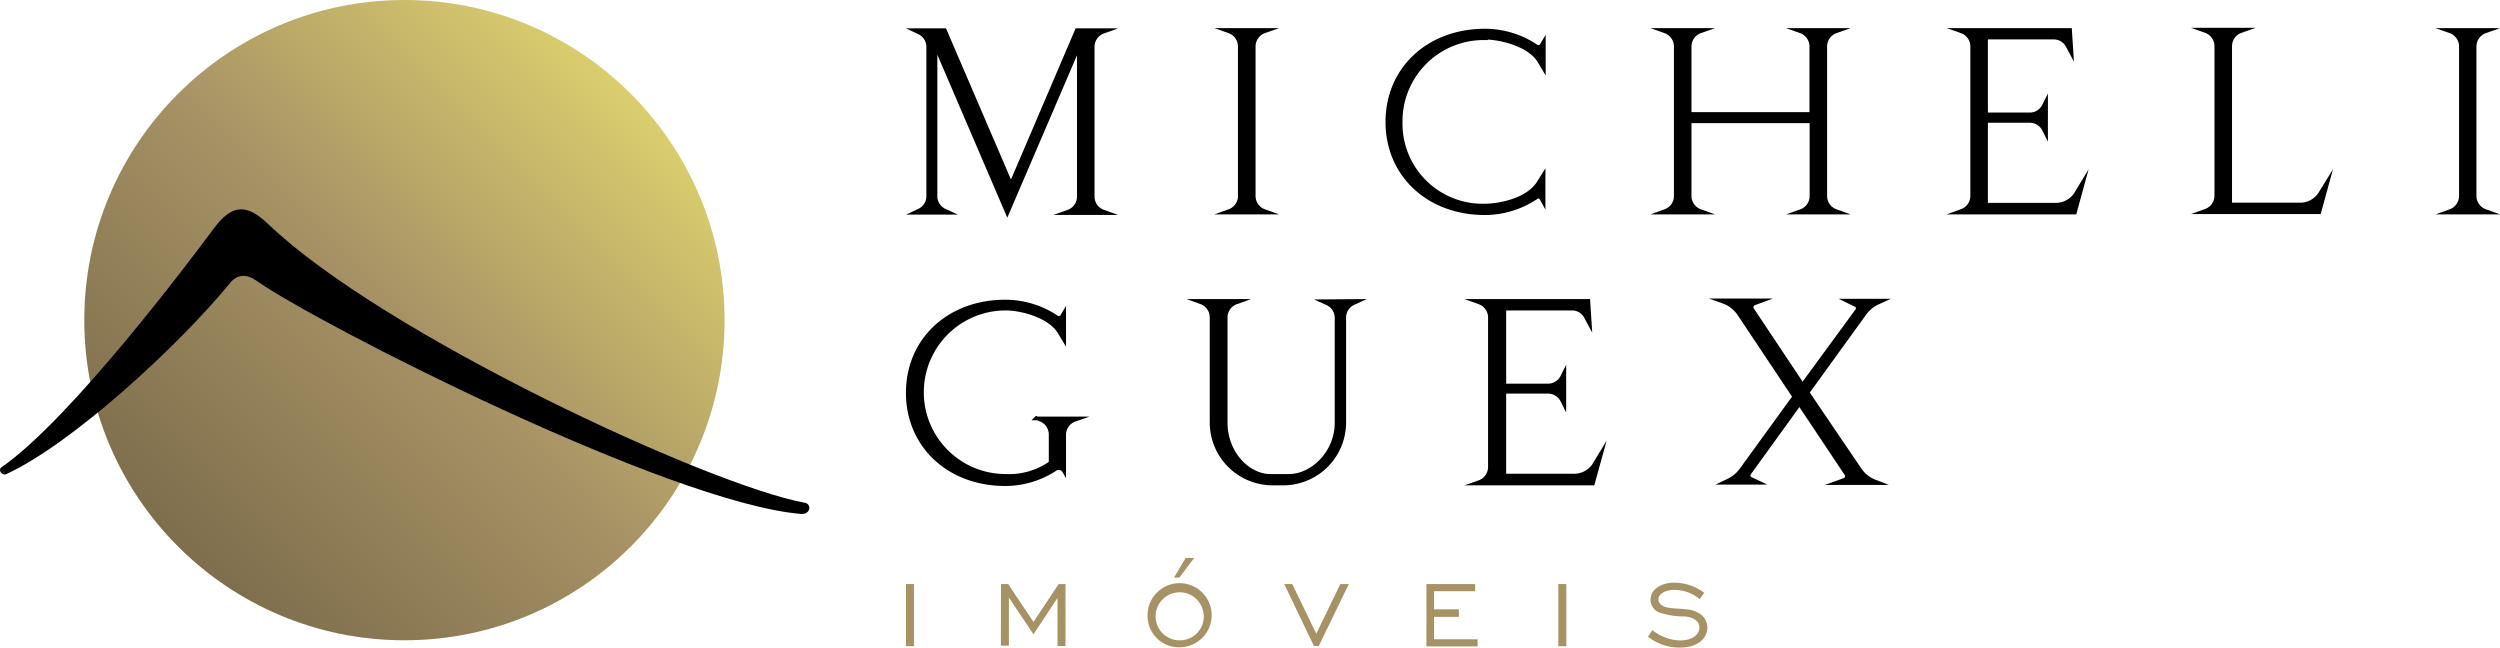 <?xml version="1.0" encoding="UTF-8"?> <svg xmlns="http://www.w3.org/2000/svg" xmlns:xlink="http://www.w3.org/1999/xlink" id="Layer_1" data-name="Layer 1" viewBox="0 0 312.05 80.83"><defs><style>.cls-1{fill:url(#linear-gradient);}.cls-2{fill:#a79265;}</style><linearGradient id="linear-gradient" x1="22.22" y1="68.22" x2="78.74" y2="11.71" gradientUnits="userSpaceOnUse"><stop offset="0" stop-color="#7e6e4c"></stop><stop offset="0.5" stop-color="#a79265"></stop><stop offset="1" stop-color="#dace6e"></stop></linearGradient></defs><title>micheli-logo-21nov</title><circle class="cls-1" cx="50.48" cy="39.96" r="39.96"></circle><path d="M.18,58.33c-.47.33.07,1.1.6.85,8.08-3.7,21.35-15.82,28-23.93.86-1,2-1.08,3.2-.23,7.64,5.4,51.51,27.75,68,29.13,1.19.1,1.36-1.23.5-1.39C88.49,60.58,47.85,41.72,33.51,28c-2.66-2.54-4.48-2.6-6.77.45C23.74,32.5,8.86,52.31.18,58.33Z"></path><path d="M137.72,4.2l1.85-.66h-5.31l-8.07,18.87L118.08,3.54h-5l1.55.73a1.75,1.75,0,0,1,1,1.56V24.51a1.75,1.75,0,0,1-1,1.56l-1.55.72h6.49L118,26.07a1.75,1.75,0,0,1-1-1.56V6.83l8.73,20.34L134.43,6.9V24.55a1.75,1.75,0,0,1-1.1,1.62l-1.84.66h8.08l-1.84-.66a1.76,1.76,0,0,1-1.11-1.62V5.83A1.78,1.78,0,0,1,137.72,4.2Z"></path><path d="M153.42,26.1l-1.84.66h8.08l-1.84-.66a1.77,1.77,0,0,1-1.1-1.63V5.79a1.78,1.78,0,0,1,1.09-1.63l1.85-.65h-8.08l1.84.65a1.77,1.77,0,0,1,1.1,1.63V24.47A1.76,1.76,0,0,1,153.42,26.1Z"></path><path d="M192.22,24.92l.68,1.25V21l-1.05,1.69c-1.26,2-4.6,2.74-6.54,2.74a10,10,0,0,1-10.25-10.21A10.13,10.13,0,0,1,185.31,5h.4l0-.06c2,.11,5.14,1,6.22,2.8l1,1.68V4.35l-.68,1.13a.25.25,0,0,1-.36.11,11.72,11.72,0,0,0-6.55-2c-7.18,0-12.4,4.89-12.4,11.63s5.22,11.62,12.4,11.62a11.75,11.75,0,0,0,6.53-2C192,24.74,192.12,24.75,192.22,24.92Z"></path><path d="M211.13,24.47v-9.1h14.75v9.1a1.77,1.77,0,0,1-1.09,1.63l-1.85.66H231l-1.84-.66a1.77,1.77,0,0,1-1.1-1.63V5.79a1.77,1.77,0,0,1,1.1-1.63L231,3.51h-8.08l1.84.65a1.77,1.77,0,0,1,1.1,1.63V14H211.13V5.79a1.79,1.79,0,0,1,1.1-1.63l1.85-.65H206l1.83.65a1.77,1.77,0,0,1,1.11,1.63V24.47a1.76,1.76,0,0,1-1.1,1.63l-1.84.66h8.08l-1.84-.66A1.77,1.77,0,0,1,211.13,24.47Z"></path><path d="M244.8,26.1l-1.84.66h16.2l1.54-5.63-1.82,3a2.74,2.74,0,0,1-2.28,1.19h-8.47v-10h5.21a1.76,1.76,0,0,1,1.6,1l.68,1.36v-6l-.69,1.37a1.72,1.72,0,0,1-1.59,1h-5.21V4.92h8.25a1.72,1.72,0,0,1,1.49.91l1,1.87-.27-4.19H243l1.83.65a1.77,1.77,0,0,1,1.11,1.63V24.47A1.76,1.76,0,0,1,244.8,26.1Z"></path><path d="M287.07,25.3H278.6V5.75a1.77,1.77,0,0,1,1.1-1.62l1.85-.66h-8.08l1.83.65a1.78,1.78,0,0,1,1.11,1.63V24.44a1.77,1.77,0,0,1-1.1,1.62l-1.84.66h16.2l1.53-5.59-1.85,3A2.73,2.73,0,0,1,287.07,25.3Z"></path><path d="M309.11,24.47V5.79a1.79,1.79,0,0,1,1.1-1.63l1.84-.65H304l1.83.65a1.78,1.78,0,0,1,1.11,1.63V24.47a1.78,1.78,0,0,1-1.1,1.63l-1.84.66h8.07l-1.84-.66A1.77,1.77,0,0,1,309.11,24.47Z"></path><path d="M129.31,51.91l-.56.55h.69l.36.14a1.76,1.76,0,0,1,1.11,1.62v3.43a8.76,8.76,0,0,1-5.39,1.52,10.21,10.21,0,1,1,0-20.42c1.94,0,5.36.9,6.54,2.85l1,1.68v-5.1l-.67,1.13a.24.24,0,0,1-.36.1,11.79,11.79,0,0,0-6.55-2c-7.19,0-12.4,4.89-12.4,11.62s5.21,11.63,12.4,11.63a11.61,11.61,0,0,0,6.4-1.93.47.47,0,0,1,.27-.07.51.51,0,0,1,.46.24l.45.8V54.26a1.77,1.77,0,0,1,1.1-1.62L136,52h-6.49Z"></path><path d="M165.6,38.09a1.77,1.77,0,0,1,1,1.56V52.78c0,3.66-3,6.39-5.69,6.39h-2.37c-2.52,0-5.32-2.64-5.32-6.43V39.62a1.76,1.76,0,0,1,1.1-1.63l1.84-.66H148.1l1.83.66A1.77,1.77,0,0,1,151,39.62V52.74a7.85,7.85,0,0,0,7.84,7.84h1.34a7.85,7.85,0,0,0,7.84-7.84V39.62a1.73,1.73,0,0,1,1-1.56l1.57-.73-6.57.05Z"></path><path d="M196.43,59.13H188v-10h5.21a1.76,1.76,0,0,1,1.6,1l.68,1.36V45.52l-.68,1.37a1.77,1.77,0,0,1-1.6,1H188V38.75h8.25a1.7,1.7,0,0,1,1.49.91l1,1.86-.27-4.19H182.79l1.84.66a1.77,1.77,0,0,1,1.11,1.63V58.3a1.79,1.79,0,0,1-1.1,1.63l-1.85.65H199L200.54,55l-1.82,3A2.76,2.76,0,0,1,196.43,59.13Z"></path><path d="M234.35,38.06,236,37.3h-6.49l2.05,1a.14.14,0,0,1,.09.11.26.26,0,0,1-.05.22L225,47.64l-6.11-9.17a.2.2,0,0,1,0-.21.25.25,0,0,1,.14-.16l2.27-.84h-8l1.84.66a3.75,3.75,0,0,1,1.74,1.39l6.8,10.2-6.53,9a4.06,4.06,0,0,1-1.43,1.22l-1.62.76h6.49l-2-.95a.21.21,0,0,1-.1-.11.28.28,0,0,1,.05-.23l6.06-8.39,5.67,8.5a.22.22,0,0,1,0,.22.21.21,0,0,1-.14.15l-2.36.85h8l-1.7-.66a3.82,3.82,0,0,1-1.71-1.35h0L225.9,49l7-9.68A4,4,0,0,1,234.35,38.06Z"></path><path class="cls-2" d="M113.08,72.9h1v7.76h-1Z"></path><path class="cls-2" d="M124.94,72.9h.89L129,77.63l3.14-4.73H133v7.73H132v-6L129,79.17l-3.07-4.58v6h-1Z"></path><path class="cls-2" d="M143.24,76.79a4,4,0,1,1,4,4A3.9,3.9,0,0,1,143.24,76.79Zm7,0a3,3,0,1,0-3,3.14A3,3,0,0,0,150.26,76.79Zm-3.71-4.69L148,69.64h1.06L147.2,72.1Z"></path><path class="cls-2" d="M164,80.63,160.3,72.9h1l3,6.2,3-6.2h1.06l-3.75,7.73Z"></path><path class="cls-2" d="M178.05,72.9h6.08v.89H179v2.27h3.1V77H179v2.79h5.44v.89h-6.4Z"></path><path class="cls-2" d="M194.51,72.9h1v7.76h-1Z"></path><path class="cls-2" d="M206.25,78.64a5.67,5.67,0,0,0,3.45,1.3c1.48,0,2.42-.7,2.42-1.62,0-.7-.61-1.27-1.81-1.37a10.38,10.38,0,0,1-3.19-.49,1.72,1.72,0,0,1-1.1-1.6c0-1.19,1.16-2.13,3-2.13a6.26,6.26,0,0,1,3.7,1.26l-.56.8A4.92,4.92,0,0,0,209,73.63c-1.22,0-2,.55-2,1.19a.85.85,0,0,0,.38.69c.64.5,1.76.39,3.18.55,1.62.18,2.55,1.1,2.55,2.29,0,1.34-1.23,2.48-3.41,2.48a6.28,6.28,0,0,1-4-1.36Z"></path></svg> 